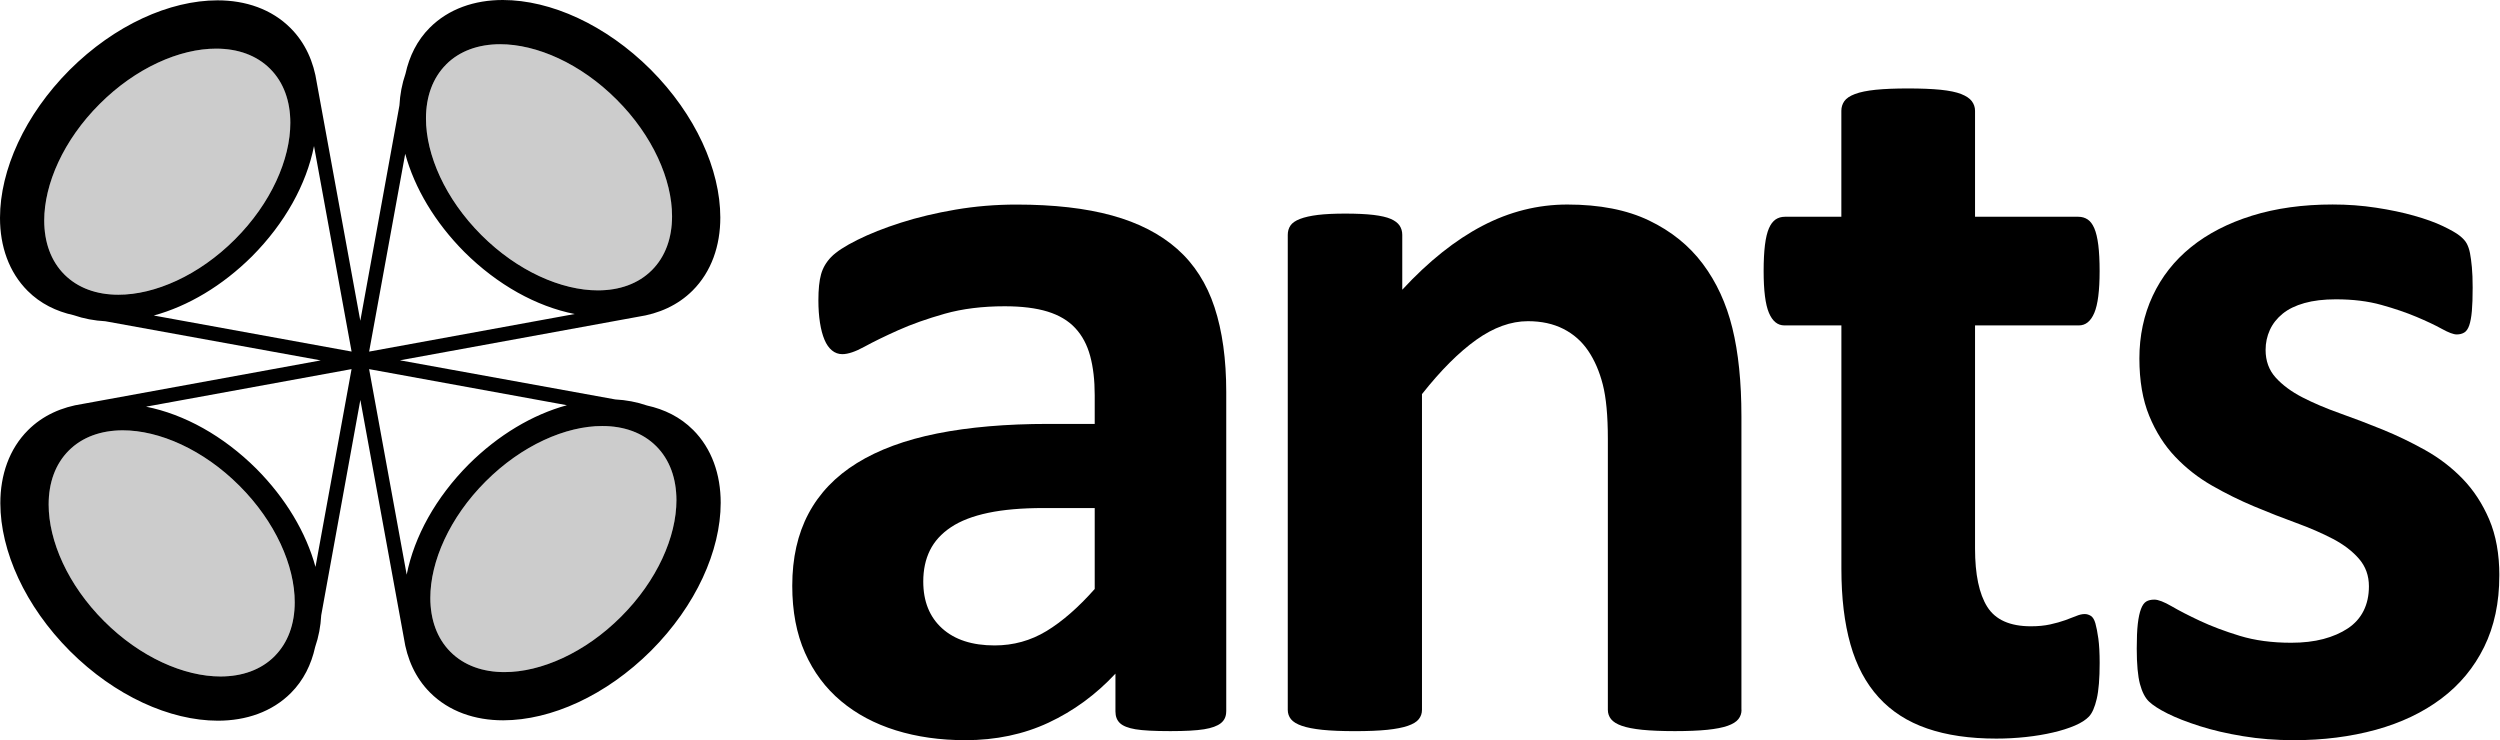 <svg width="662" height="196" viewBox="0 0 662 196" fill="none" xmlns="http://www.w3.org/2000/svg">
<g clip-path="url(#clip0_1604_1448)">
<path d="M183.49 113.8C180.14 110.44 175.93 108.39 171.33 107.38C168.64 106.45 165.8 105.92 162.92 105.77L105.9 95.41L168.91 83.89C174.45 83.07 179.5 80.84 183.4 76.94C188.4 71.94 190.75 65.05 190.74 57.57C190.72 44.91 184.2 30.36 172.31 18.43C160.38 6.54 145.83 0.02 133.17 0H133.13C125.66 0 118.79 2.34 113.8 7.34C110.45 10.69 108.39 14.9 107.38 19.51C106.45 22.2 105.92 25.04 105.77 27.92L95.41 84.94L83.89 21.93C83.07 16.39 80.84 11.34 76.94 7.44C71.94 2.43 65.06 0.08 57.57 0.09C44.91 0.11 30.36 6.63 18.43 18.52C6.54 30.46 0.02 45.01 0 57.67V57.71C0 65.18 2.34 72.05 7.34 77.04C10.69 80.39 14.9 82.45 19.5 83.46C22.19 84.39 25.03 84.92 27.91 85.07L84.93 95.43L21.92 106.95C16.38 107.77 11.33 110 7.43 113.9C2.43 118.89 0.08 125.78 0.09 133.26C0.11 145.92 6.63 160.47 18.52 172.4C30.45 184.3 45 190.82 57.66 190.84H57.7C65.17 190.84 72.04 188.5 77.03 183.5C80.38 180.15 82.44 175.94 83.45 171.33C84.38 168.64 84.91 165.8 85.06 162.92L95.42 105.9L106.94 168.91C107.76 174.45 109.99 179.5 113.89 183.4C118.89 188.4 125.78 190.75 133.26 190.74C145.92 190.72 160.47 184.2 172.4 172.31C184.3 160.38 190.82 145.83 190.84 133.17V133.13C190.84 125.66 188.5 118.79 183.5 113.8H183.49ZM17.06 72.7C13.47 69.11 11.72 64.13 11.71 58.41C11.7 48.75 16.81 37.09 26.37 27.55C35.92 17.98 47.6 12.86 57.25 12.88C62.97 12.88 67.94 14.63 71.53 18.22C75.12 21.81 76.87 26.78 76.88 32.5C76.89 42.16 71.78 53.83 62.22 63.38C52.67 72.94 40.99 78.06 31.34 78.04C25.62 78.04 20.65 76.28 17.06 72.7ZM72.7 173.78C69.11 177.37 64.13 179.12 58.41 179.13C48.75 179.14 37.09 174.03 27.55 164.47C17.98 154.92 12.87 143.24 12.88 133.58C12.88 127.86 14.63 122.89 18.22 119.3C21.81 115.71 26.78 113.96 32.5 113.95C42.16 113.94 53.83 119.05 63.38 128.61C72.94 138.16 78.06 149.84 78.04 159.49C78.04 165.21 76.28 170.18 72.7 173.77V173.78ZM93.09 97.76L83.54 150.12C81.06 141.04 75.68 131.97 67.88 124.12C59.11 115.4 48.81 109.7 38.67 107.69L93.09 97.74V97.76ZM93.08 93.09L40.72 83.55C49.8 81.07 58.87 75.69 66.72 67.89C75.44 59.12 81.14 48.82 83.15 38.67L93.1 93.09H93.08ZM118.14 17.06C121.73 13.47 126.71 11.72 132.43 11.71C142.09 11.7 153.75 16.81 163.29 26.37C172.86 35.92 177.97 47.6 177.96 57.26C177.96 62.98 176.21 67.95 172.62 71.54C169.03 75.13 164.06 76.88 158.34 76.89C148.68 76.9 137.01 71.79 127.46 62.23C117.9 52.68 112.78 41 112.8 31.35C112.8 25.63 114.56 20.66 118.14 17.07V17.06ZM97.75 93.08L107.3 40.72C109.78 49.8 115.16 58.87 122.96 66.72C131.73 75.44 142.03 81.14 152.18 83.15L97.76 93.1V93.08H97.75ZM107.69 152.17L97.74 97.75H97.76L150.12 107.3C141.04 109.78 131.97 115.16 124.12 122.96C115.4 131.73 109.7 142.03 107.69 152.18V152.17ZM164.46 163.3C154.91 172.87 143.23 177.99 133.58 177.97C127.86 177.97 122.89 176.22 119.3 172.63C115.71 169.04 113.96 164.07 113.95 158.35C113.94 148.69 119.05 137.02 128.61 127.47C138.16 117.91 149.84 112.79 159.49 112.81C165.21 112.81 170.18 114.57 173.77 118.15C177.36 121.74 179.11 126.72 179.12 132.44C179.13 142.1 174.02 153.76 164.46 163.3Z" fill="black"/>
<path d="M324.7 188.39C324.7 189.71 324.23 190.74 323.29 191.49C322.35 192.24 320.87 192.78 318.85 193.11C316.83 193.44 313.84 193.6 309.9 193.6C305.67 193.6 302.59 193.44 300.66 193.11C298.73 192.78 297.37 192.24 296.57 191.49C295.77 190.74 295.37 189.71 295.37 188.39V178.38C290.2 183.93 284.3 188.25 277.68 191.35C271.05 194.45 263.7 196 255.61 196C248.94 196 242.8 195.13 237.21 193.39C231.62 191.65 226.78 189.07 222.69 185.64C218.6 182.21 215.43 177.96 213.17 172.88C210.91 167.8 209.79 161.88 209.79 155.11C209.79 147.78 211.22 141.41 214.09 136.01C216.96 130.61 221.23 126.14 226.92 122.62C232.61 119.1 239.68 116.49 248.14 114.79C256.6 113.1 266.42 112.25 277.61 112.25H289.88V104.64C289.88 100.69 289.48 97.24 288.68 94.28C287.88 91.32 286.57 88.85 284.73 86.88C282.9 84.91 280.45 83.45 277.4 82.51C274.35 81.57 270.56 81.1 266.05 81.1C260.13 81.1 254.84 81.76 250.19 83.07C245.54 84.39 241.42 85.84 237.85 87.44C234.28 89.04 231.29 90.5 228.9 91.81C226.5 93.13 224.55 93.78 223.05 93.78C222.01 93.78 221.1 93.45 220.3 92.79C219.5 92.13 218.84 91.19 218.33 89.97C217.81 88.75 217.41 87.24 217.13 85.46C216.85 83.68 216.71 81.7 216.71 79.54C216.71 76.63 216.94 74.32 217.42 72.63C217.89 70.94 218.78 69.41 220.1 68.05C221.42 66.69 223.72 65.18 227.01 63.54C230.3 61.9 234.15 60.37 238.57 58.96C242.99 57.55 247.81 56.4 253.02 55.51C258.24 54.62 263.62 54.17 269.16 54.17C279.03 54.17 287.46 55.13 294.47 57.06C301.47 58.99 307.23 61.95 311.74 65.94C316.25 69.94 319.54 75.08 321.61 81.38C323.68 87.68 324.71 95.15 324.71 103.8V188.39H324.7ZM289.88 134.53H276.34C270.61 134.53 265.72 134.95 261.68 135.8C257.64 136.65 254.35 137.91 251.81 139.61C249.27 141.3 247.42 143.35 246.24 145.74C245.06 148.14 244.48 150.89 244.48 153.99C244.48 159.25 246.15 163.39 249.48 166.4C252.82 169.41 257.45 170.91 263.37 170.91C268.35 170.91 272.93 169.64 277.12 167.1C281.3 164.56 285.55 160.85 289.88 155.96V134.53Z" fill="black"/>
<path d="M461.16 187.96C461.16 188.9 460.88 189.72 460.31 190.43C459.75 191.14 458.81 191.72 457.49 192.19C456.17 192.66 454.36 193.01 452.06 193.25C449.76 193.48 446.91 193.6 443.53 193.6C440.15 193.6 437.16 193.48 434.86 193.25C432.56 193.01 430.75 192.66 429.43 192.19C428.11 191.72 427.17 191.13 426.61 190.43C426.05 189.73 425.76 188.9 425.76 187.96V116.2C425.76 110.09 425.31 105.3 424.42 101.82C423.53 98.34 422.23 95.36 420.54 92.87C418.85 90.38 416.66 88.45 413.98 87.09C411.3 85.73 408.18 85.05 404.6 85.05C400.09 85.05 395.53 86.7 390.92 89.98C386.31 93.27 381.52 98.06 376.54 104.36V187.97C376.54 188.91 376.26 189.73 375.69 190.44C375.13 191.15 374.16 191.73 372.8 192.2C371.44 192.67 369.63 193.02 367.37 193.26C365.11 193.49 362.25 193.61 358.77 193.61C355.29 193.61 352.43 193.49 350.17 193.26C347.91 193.02 346.1 192.67 344.74 192.2C343.38 191.73 342.41 191.14 341.85 190.44C341.29 189.74 341 188.91 341 187.97V62.2C341 61.26 341.23 60.44 341.71 59.73C342.18 59.03 343.03 58.44 344.25 57.97C345.47 57.5 347.05 57.15 348.97 56.91C350.9 56.68 353.32 56.56 356.23 56.56C359.14 56.56 361.73 56.68 363.7 56.91C365.67 57.15 367.2 57.5 368.28 57.97C369.36 58.44 370.13 59.03 370.61 59.73C371.08 60.44 371.32 61.26 371.32 62.2V76.72C378.28 69.2 385.35 63.56 392.54 59.8C399.73 56.04 407.23 54.16 415.03 54.16C423.58 54.16 430.8 55.57 436.67 58.39C442.54 61.21 447.29 65.04 450.91 69.88C454.53 74.72 457.14 80.38 458.73 86.87C460.33 93.36 461.13 101.16 461.13 110.27V187.96H461.16Z" fill="black"/>
<path d="M555.99 175.56C555.99 179.7 555.73 182.87 555.21 185.08C554.69 187.29 554.01 188.84 553.17 189.73C552.32 190.62 551.08 191.42 549.43 192.13C547.78 192.83 545.86 193.45 543.65 193.96C541.44 194.48 539.04 194.88 536.46 195.16C533.87 195.44 531.27 195.58 528.63 195.58C521.58 195.58 515.47 194.69 510.3 192.9C505.13 191.12 500.85 188.37 497.47 184.65C494.09 180.94 491.59 176.26 490 170.62C488.4 164.98 487.6 158.31 487.6 150.6V86.17H472.51C470.72 86.17 469.36 85.07 468.42 82.86C467.48 80.65 467.01 76.96 467.01 71.79C467.01 69.06 467.13 66.76 467.36 64.88C467.59 63 467.95 61.52 468.42 60.44C468.89 59.36 469.48 58.59 470.18 58.11C470.89 57.64 471.71 57.4 472.65 57.4H487.59V29.34C487.59 28.4 487.85 27.56 488.37 26.8C488.89 26.05 489.83 25.41 491.19 24.9C492.55 24.38 494.38 24.01 496.69 23.77C498.99 23.54 501.84 23.42 505.22 23.42C508.6 23.42 511.59 23.54 513.89 23.77C516.19 24.01 518 24.38 519.32 24.9C520.63 25.42 521.58 26.05 522.14 26.8C522.7 27.55 522.99 28.4 522.99 29.34V57.4H550.34C551.28 57.4 552.1 57.64 552.81 58.11C553.52 58.58 554.1 59.36 554.57 60.44C555.04 61.52 555.39 63 555.63 64.88C555.86 66.76 555.98 69.06 555.98 71.79C555.98 76.96 555.51 80.65 554.57 82.86C553.63 85.07 552.27 86.17 550.48 86.17H522.99V145.25C522.99 152.11 524.07 157.26 526.23 160.69C528.39 164.12 532.24 165.84 537.79 165.84C539.67 165.84 541.36 165.68 542.87 165.35C544.37 165.02 545.71 164.64 546.89 164.22C548.06 163.8 549.05 163.42 549.85 163.09C550.65 162.76 551.38 162.6 552.04 162.6C552.6 162.6 553.14 162.77 553.66 163.09C554.18 163.42 554.58 164.08 554.86 165.06C555.14 166.05 555.4 167.39 555.64 169.08C555.87 170.77 555.99 172.94 555.99 175.57V175.56Z" fill="black"/>
<path d="M661.82 152.43C661.82 159.57 660.48 165.87 657.8 171.32C655.12 176.77 651.34 181.33 646.45 185C641.56 188.67 635.78 191.41 629.11 193.25C622.43 195.08 615.2 196 607.4 196C602.7 196 598.21 195.65 593.94 194.94C589.66 194.24 585.83 193.34 582.45 192.26C579.07 191.18 576.25 190.08 573.99 188.95C571.73 187.82 570.09 186.76 569.06 185.78C568.02 184.79 567.23 183.24 566.66 181.13C566.1 179.01 565.81 175.89 565.81 171.75C565.81 169.03 565.9 166.84 566.09 165.19C566.28 163.55 566.56 162.23 566.94 161.24C567.31 160.25 567.79 159.6 568.35 159.27C568.91 158.94 569.62 158.78 570.47 158.78C571.5 158.78 573.03 159.37 575.05 160.54C577.07 161.72 579.58 163.01 582.59 164.42C585.6 165.83 589.1 167.15 593.09 168.37C597.08 169.59 601.62 170.2 606.7 170.2C609.89 170.2 612.74 169.87 615.23 169.21C617.72 168.55 619.88 167.61 621.72 166.39C623.55 165.17 624.94 163.62 625.88 161.74C626.82 159.86 627.29 157.7 627.29 155.25C627.29 152.43 626.42 150.01 624.68 147.99C622.94 145.97 620.64 144.21 617.77 142.7C614.9 141.2 611.66 139.79 608.04 138.47C604.42 137.15 600.71 135.7 596.9 134.1C593.09 132.5 589.38 130.67 585.76 128.6C582.14 126.53 578.9 124 576.03 120.99C573.16 117.98 570.86 114.36 569.12 110.13C567.38 105.9 566.51 100.82 566.51 94.9C566.51 88.98 567.68 83.36 570.04 78.33C572.39 73.3 575.77 69 580.19 65.43C584.61 61.86 589.99 59.09 596.33 57.11C602.67 55.14 609.79 54.15 617.69 54.15C621.64 54.15 625.47 54.43 629.18 55C632.89 55.56 636.25 56.27 639.26 57.12C642.27 57.97 644.8 58.88 646.87 59.87C648.94 60.86 650.42 61.7 651.31 62.41C652.2 63.11 652.84 63.82 653.21 64.52C653.58 65.23 653.87 66.07 654.06 67.06C654.25 68.05 654.41 69.27 654.55 70.73C654.69 72.19 654.76 74 654.76 76.16C654.76 78.7 654.69 80.77 654.55 82.36C654.41 83.96 654.17 85.23 653.85 86.17C653.52 87.11 653.07 87.75 652.51 88.07C651.95 88.4 651.29 88.56 650.54 88.56C649.69 88.56 648.38 88.07 646.59 87.08C644.8 86.09 642.57 85.04 639.89 83.91C637.21 82.78 634.11 81.72 630.59 80.74C627.06 79.75 623.05 79.26 618.54 79.26C615.34 79.26 612.57 79.59 610.22 80.25C607.87 80.91 605.94 81.85 604.44 83.07C602.94 84.29 601.81 85.73 601.06 87.37C600.31 89.02 599.93 90.78 599.93 92.66C599.93 95.57 600.82 98.02 602.61 99.99C604.39 101.96 606.74 103.7 609.66 105.21C612.57 106.71 615.89 108.12 619.6 109.44C623.31 110.76 627.07 112.19 630.88 113.74C634.69 115.29 638.45 117.1 642.16 119.17C645.87 121.24 649.19 123.78 652.1 126.78C655.01 129.79 657.36 133.38 659.15 137.57C660.93 141.75 661.83 146.71 661.83 152.45L661.82 152.43Z" fill="black"/>
<g opacity="0.2">
<path d="M27.54 164.46C37.08 174.02 48.74 179.13 58.4 179.12C64.13 179.12 69.1 177.36 72.69 173.77C76.27 170.18 78.02 165.21 78.03 159.49C78.04 149.83 72.93 138.16 63.37 128.61C53.82 119.05 42.14 113.94 32.49 113.95C26.76 113.95 21.8 115.71 18.21 119.3C14.62 122.89 12.87 127.85 12.87 133.58C12.86 143.24 17.98 154.92 27.54 164.46Z" fill="black"/>
</g>
<g opacity="0.2">
<path d="M164.46 163.3C174.02 153.76 179.13 142.1 179.12 132.44C179.12 126.71 177.36 121.74 173.77 118.15C170.18 114.57 165.21 112.82 159.49 112.81C149.83 112.8 138.16 117.91 128.61 127.47C119.05 137.02 113.94 148.7 113.95 158.35C113.95 164.07 115.71 169.04 119.3 172.63C122.89 176.22 127.85 177.97 133.58 177.97C143.24 177.98 154.92 172.87 164.46 163.3Z" fill="black"/>
</g>
<g opacity="0.2">
<path d="M163.3 26.37C153.76 16.81 142.1 11.7 132.44 11.71C126.71 11.71 121.74 13.47 118.15 17.06C114.57 20.65 112.82 25.62 112.81 31.34C112.8 41 117.91 52.67 127.47 62.22C137.02 71.78 148.7 76.89 158.35 76.88C164.07 76.88 169.04 75.12 172.63 71.53C176.22 67.94 177.96 62.98 177.97 57.25C177.98 47.59 172.87 35.91 163.3 26.37Z" fill="black"/>
</g>
<g opacity="0.2">
<path d="M26.37 27.54C16.81 37.08 11.7 48.74 11.71 58.4C11.71 64.13 13.47 69.1 17.06 72.69C20.65 76.27 25.62 78.02 31.34 78.03C41 78.04 52.67 72.93 62.22 63.37C71.78 53.82 76.89 42.14 76.88 32.49C76.88 26.77 75.12 21.8 71.53 18.21C67.94 14.62 62.98 12.87 57.25 12.87C47.59 12.86 35.91 17.97 26.37 27.54Z" fill="black"/>
</g>
</g>
<defs>
<clipPath id="clip0_1604_1448">
<rect width="661.82" height="196" fill="white"/>
</clipPath>
</defs>
</svg>
